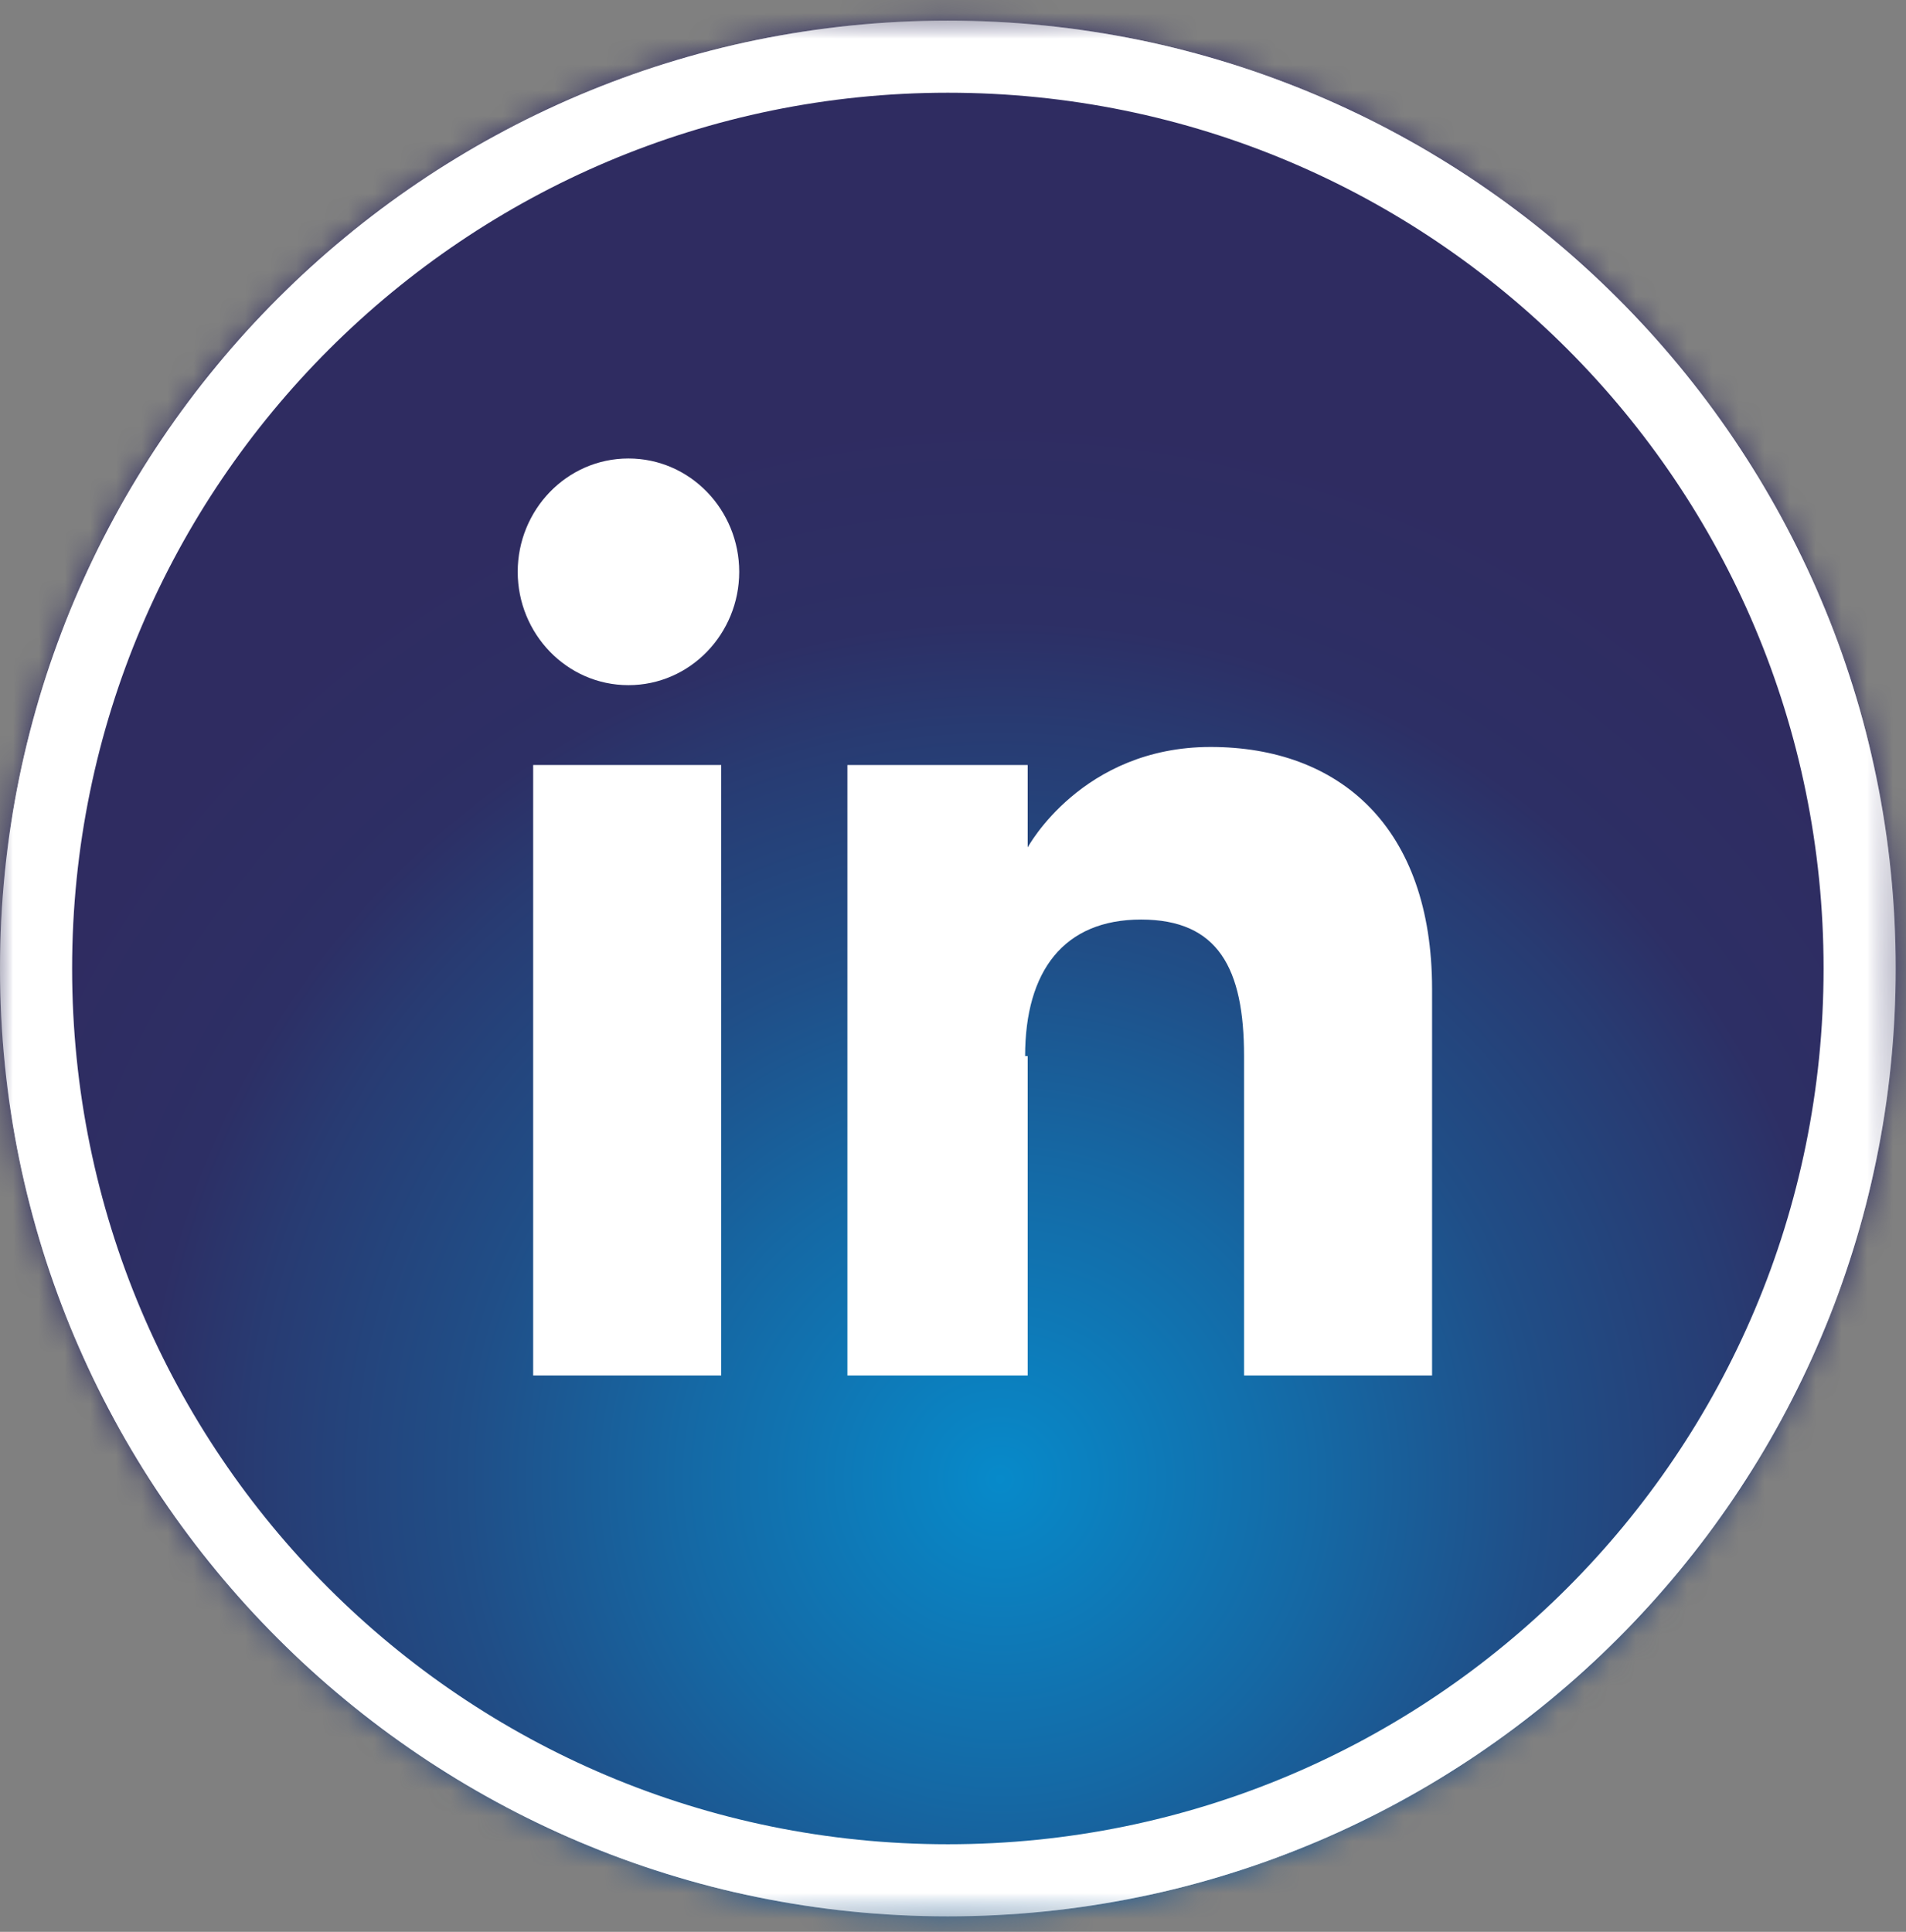 <?xml version="1.0" encoding="UTF-8"?>
<svg xmlns="http://www.w3.org/2000/svg" width="74" height="75" viewBox="0 0 74 75" fill="none">
  <rect x="0" y="0" width="74" height="75" fill="#808080" stroke="none"/>
  <mask id="mask0_126_193" style="mask-type:luminance" maskUnits="userSpaceOnUse" x="0" y="0" width="74" height="75">
    <path d="M73.6 0.8H0V74.4H73.6V0.8Z" fill="white"></path>
  </mask>
  <g mask="url(#mask0_126_193)">
    <path d="M36.8 3.6C18.1 3.6 2.8 18.8 2.8 37.6C2.8 56.4 18 71.6 36.8 71.6C55.6 71.6 70.8 56.4 70.8 37.6C70.8 18.8 55.6 3.6 36.8 3.6ZM36.8 74.4C16.5 74.4 0 57.9 0 37.6C0 17.3 16.5 0.8 36.8 0.8C57.1 0.8 73.6 17.3 73.6 37.6C73.6 57.9 57.1 74.4 36.8 74.4Z" fill="white"></path>
    <path d="M24.4 26.6C26.8 26.6 28.7 24.6 28.7 22.2C28.7 19.8 26.8 17.8 24.4 17.8C22 17.8 20.1 19.8 20.1 22.2C20.1 24.6 22 26.6 24.4 26.6Z" fill="white"></path>
  </g>
  <path d="M28 29.7H20.7V53.4H28V29.7Z" fill="white"></path>
  <mask id="mask1_126_193" style="mask-type:luminance" maskUnits="userSpaceOnUse" x="0" y="0" width="74" height="75">
    <path d="M73.6 0.8H0V74.4H73.6V0.8Z" fill="white"></path>
  </mask>
  <g mask="url(#mask1_126_193)">
    <path d="M39.8 41C39.8 37.7 41.3 35.7 44.3 35.7C47.3 35.7 48.3 37.6 48.3 41V53.4H55.6V38.4C55.6 32.1 52 29 47 29C42 29 39.9 32.9 39.9 32.9V29.7H32.9V53.4H39.9V41H39.8Z" fill="white"></path>
  </g>
  <mask id="mask2_126_193" style="mask-type:luminance" maskUnits="userSpaceOnUse" x="0" y="0" width="74" height="75">
    <path d="M36.8 74.4C57.124 74.4 73.6 57.924 73.6 37.6C73.6 17.276 57.124 0.8 36.8 0.8C16.476 0.8 0 17.276 0 37.6C0 57.924 16.476 74.4 36.8 74.4Z" fill="white"></path>
  </mask>
  <g mask="url(#mask2_126_193)">
    <path d="M17.01 -30.122L-30.916 57.417L56.623 105.344L104.549 17.805L17.01 -30.122Z" fill="url(#paint0_radial_126_193)"></path>
  </g>
  <mask id="mask3_126_193" style="mask-type:luminance" maskUnits="userSpaceOnUse" x="0" y="0" width="74" height="75">
    <path d="M73.6 0.8H0V74.4H73.6V0.8Z" fill="white"></path>
  </mask>
  <g mask="url(#mask3_126_193)">
    <path d="M36.8 3.6C18.1 3.6 2.8 18.8 2.8 37.6C2.8 56.4 18 71.6 36.8 71.6C55.6 71.6 70.8 56.4 70.8 37.6C70.8 18.8 55.6 3.6 36.8 3.6ZM36.8 74.4C16.5 74.4 0 57.9 0 37.6C0 17.3 16.5 0.8 36.8 0.8C57.1 0.8 73.6 17.3 73.6 37.6C73.6 57.9 57.1 74.4 36.8 74.4Z" fill="white"></path>
    <path d="M24.4 26.6C26.8 26.6 28.7 24.6 28.7 22.2C28.7 19.8 26.8 17.8 24.4 17.8C22 17.8 20.1 19.8 20.1 22.2C20.1 24.6 22 26.6 24.4 26.6Z" fill="white"></path>
  </g>
  <path d="M28 29.7H20.7V53.4H28V29.7Z" fill="white"></path>
  <mask id="mask4_126_193" style="mask-type:luminance" maskUnits="userSpaceOnUse" x="0" y="0" width="74" height="75">
    <path d="M73.6 0.8H0V74.4H73.6V0.8Z" fill="white"></path>
  </mask>
  <g mask="url(#mask4_126_193)">
    <path d="M39.8 41C39.8 37.7 41.3 35.7 44.3 35.7C47.3 35.7 48.3 37.6 48.3 41V53.4H55.6V38.4C55.6 32.1 52 29 47 29C42 29 39.9 32.9 39.9 32.9V29.7H32.9V53.4H39.9V41H39.8Z" fill="white"></path>
  </g>
  <defs>
    <radialGradient id="paint0_radial_126_193" cx="0" cy="0" r="1" gradientUnits="userSpaceOnUse" gradientTransform="translate(38.674 57.541) rotate(-61.3) scale(41.9 41.9)">
      <stop stop-color="#078ACA"></stop>
      <stop offset="0.3" stop-color="#1568A4"></stop>
      <stop offset="0.5" stop-color="#204E87"></stop>
      <stop offset="0.7" stop-color="#283B72"></stop>
      <stop offset="0.8" stop-color="#2D2F65"></stop>
      <stop offset="1" stop-color="#2F2C61"></stop>
    </radialGradient>
  </defs>
</svg>
